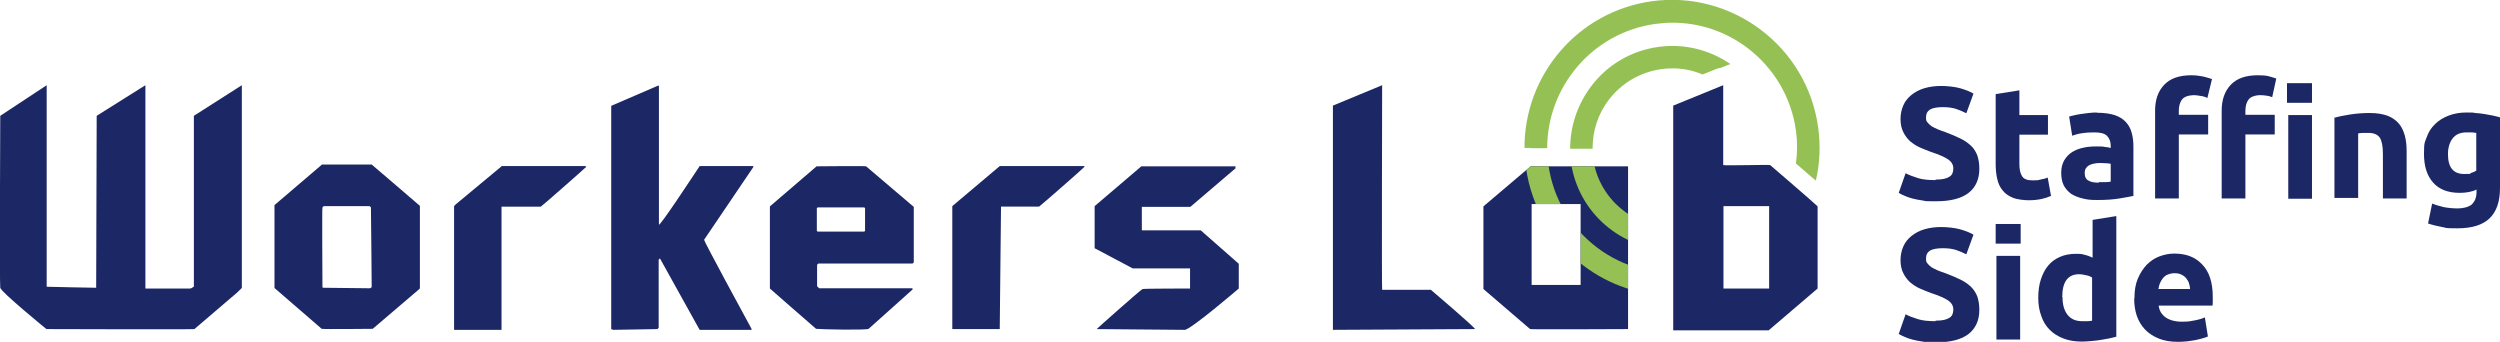 <?xml version="1.0" encoding="UTF-8"?>
<svg id="_レイヤー_1" data-name="レイヤー_1" xmlns="http://www.w3.org/2000/svg" version="1.1" xmlns:xlink="http://www.w3.org/1999/xlink" viewBox="0 0 980 134">
  <!-- Generator: Adobe Illustrator 29.1.0, SVG Export Plug-In . SVG Version: 2.1.0 Build 142)  -->
  <defs>
    <style>
      .st0 {
        fill: #95c154;
      }

      .st1 {
        fill: none;
      }

      .st2 {
        fill: #1c2866;
      }

      .st3 {
        clip-path: url(#clippath);
      }
    </style>
    <clipPath id="clippath">
      <path class="st1" d="M600,65.2l-18.5,15.7v32.4l18.3,15.7c.2.2,38.4,0,38.4,0v-63.8h-38.2ZM619.6,111.7h-19.2v-31.7h19.2v31.7Z"/>
    </clipPath>
  </defs>
  <g>
    <g>
      <g>
        <path class="st0" d="M600,58.1h6.5c0-24.1,17.7-45.2,42.2-48.7,2.3-.3,4.6-.5,6.9-.5,10.6,0,20.8,3.4,29.4,9.9,10.4,7.9,17.2,19.4,19,32.3.6,4.4.6,8.8,0,13,1.2,1,2.5,2.1,3.7,3.2,1.4,1.2,2.8,2.4,4.1,3.5,1.6-6.7,1.9-13.8.9-21-4.4-31.6-33.8-53.7-65.3-49.3-29,4.1-49.9,29-49.8,57.5h2.4Z"/>
        <path class="st0" d="M624.3,58.1c0-6.8,2.1-13.4,6.3-18.9,5-6.6,12.3-10.9,20.6-12.1,1.5-.2,2.9-.3,4.4-.3,4.1,0,8.1.8,11.8,2.4l5.5-2.2c.5-.2,1.1-.4,1.6-.4l3.8-1.5c-8.3-5.7-18.3-8.1-28.3-6.7-10.6,1.5-20,7-26.4,15.6-5.3,7.1-8.1,15.6-8.1,24.3h8.9Z"/>
      </g>
      <g>
        <g>
          <path class="st2" d="M295.2,65.1h-20.8c0,0-.2,0-.2.1-1.2,1.8-15.9,24.2-15.9,22.8v-54.2c0-.2-.2-.3-.4-.2l-18.1,7.8c0,0-.2.1-.2.2v87.4l.8.3,17.3-.3.5-.5v-26.7l.5-.5,15.5,27.9c0,0,.1.1.2.1h20c.2,0,.3-.2.2-.4-2.1-3.8-18.8-34.6-18.6-34.9l19.3-28.5c.1-.2,0-.4-.2-.4Z"/>
          <path class="st2" d="M76.1,112.3s-.6.3-.8.5c-.2.2-.8.3-.8.3h-17.5V33.4s-19.1,12-19.1,12l-.2,67.4s-17.7-.3-19.4-.4V33.4L.1,45.4S-.2,111.2.1,112.8c.2,1.6,18.1,16.2,18.1,16.2,0,0,57.3.2,58,0l16.5-14.1c.6-.6,2.1-1.9,2.1-2.1V33.4l-18.8,12v66.9Z"/>
          <path class="st2" d="M126.1,64.6l-18.5,15.8v32.5l18.5,16c1.1.2,18.5,0,19.8,0,0,0,.1,0,.2,0l18.4-15.7c0,0,.1-.2.1-.3v-32.2s-18.8-16.2-18.9-16.2h-19.6ZM145.1,113l-18.4-.2c-.1,0-.3-.1-.3-.3,0-3-.2-31.1,0-31.2l.5-.5h18l.5.5c0,.6.3,26.6.3,31,0,.4-.3.6-.6.6Z"/>
          <path class="st2" d="M196.6,65.2l-18.3,15.2-.3.5v48.4h18.6v-48.3h15.4c.2,0,17.5-15.2,17.8-15.6l-.3-.3h-32.9Z"/>
          <path class="st2" d="M339.5,65.2c-.2-.2-19.4,0-19.4,0l-18.3,15.7v32.2s15.5,13.6,18.1,15.8c0,0,0,0,.1,0,1.4.2,19.4.6,20.5,0,0,0,0,0,0,0l17.2-15.4c.2-.2,0-.5-.2-.5h-36.4l-.8-.8v-8.4l.5-.5h36.8c.3,0,.6-.3.6-.6v-21.6l-18.8-16ZM339.1,90.5c-.1.1-.2.2-.3.3h-18.3c-.1-.1-.2-.2-.3-.3v-8.9c.1-.1.2-.2.3-.3h18.3l.3.3v8.9Z"/>
          <path class="st2" d="M600,65.2l-18.5,15.7v32.4l18.3,15.7c.2.2,38.4,0,38.4,0v-63.8h-38.2ZM619.6,111.7h-19.2v-31.7h19.2v31.7Z"/>
          <path class="st2" d="M693.8,64.7c-.2-.2-18.3.3-18.3,0v-31.3l-19.6,8v88.1h37.4l19.2-16.4v-32.2c0-.2-18.6-16.2-18.6-16.2ZM693.5,113.1h-17.9v-32.3h17.9v32.3Z"/>
          <path class="st2" d="M447.6,90.3v-9.2h19l17.7-15.1v-.8h-36.9l-18.3,15.6v16.5s14.9,7.9,14.9,7.9h22.5s0,7.9,0,7.9c0,0-18.1,0-18.6.2-.7.2-18.1,15.7-18,15.7l34.5.3c2.3,0,21.2-16.2,21.2-16.2v-9.7l-14.9-13.1h-23Z"/>
          <path class="st2" d="M373.3,80.9v48.1h18.6l.5-48h14.9c.2,0,17.8-15.4,17.8-15.6v-.3h-33.2l-18.6,15.7Z"/>
          <path class="st2" d="M560.9,113.6c-.2,0-19.1,0-19.1,0-.2,0,0-80.2,0-80.2l-19.3,8v87.9l55.7-.3c.2-.5-17.3-15.4-17.3-15.4Z"/>
        </g>
        <g class="st3">
          <g>
            <path class="st0" d="M655.4,115.8c-12.5,0-24.6-4-34.7-11.7-12.3-9.3-20.3-22.9-22.5-38.2-4.4-31.6,17.7-60.9,49.3-65.3,31.6-4.4,60.9,17.7,65.3,49.3h0c4.4,31.6-17.7,60.9-49.3,65.3-2.7.4-5.4.6-8.1.6ZM655.6,8.9c-2.3,0-4.6.2-6.9.5-26.7,3.7-45.5,28.5-41.7,55.3,1.8,13,8.6,24.4,19,32.3,10.4,7.9,23.3,11.2,36.3,9.4,26.7-3.7,45.5-28.5,41.7-55.3-1.8-13-8.6-24.4-19-32.3-8.6-6.5-18.8-9.9-29.4-9.9Z"/>
            <path class="st0" d="M655.5,98c-19.7,0-36.9-14.5-39.7-34.5-1.5-10.6,1.2-21.1,7.7-29.7,6.4-8.5,15.8-14.1,26.4-15.6,10.6-1.5,21.1,1.2,29.7,7.7,8.5,6.4,14.1,15.8,15.6,26.4h0c3.1,21.9-12.2,42.2-34.1,45.2-1.9.3-3.7.4-5.6.4ZM655.5,26.7c-1.5,0-2.9.1-4.4.3-8.2,1.2-15.5,5.4-20.6,12.1-5,6.6-7.1,14.8-6,23.1,2.4,17,18.2,28.9,35.2,26.5,17-2.4,28.9-18.2,26.5-35.2-1.2-8.2-5.5-15.5-12.1-20.6-5.5-4.1-12-6.3-18.7-6.3Z"/>
          </g>
        </g>
      </g>
    </g>
    <g>
      <path class="st2" d="M758.7,70.4c1.4,0,2.5-.1,3.4-.3.9-.2,1.6-.5,2.2-.9s.9-.9,1.1-1.4c.2-.5.3-1.1.3-1.8,0-1.4-.7-2.6-2-3.5-1.3-.9-3.6-1.9-6.9-3-1.4-.5-2.8-1.1-4.2-1.7-1.4-.6-2.7-1.5-3.8-2.4-1.1-1-2-2.2-2.7-3.6-.7-1.4-1.1-3.1-1.1-5.1s.4-3.8,1.1-5.4c.7-1.6,1.8-3,3.2-4.1,1.4-1.1,3-2,5-2.6,2-.6,4.2-.9,6.6-.9s5.4.3,7.5.9c2.1.6,3.9,1.3,5.2,2.1l-2.8,7.7c-1.2-.6-2.5-1.2-4-1.7-1.5-.5-3.3-.7-5.3-.7s-4,.3-5,1c-1,.6-1.5,1.6-1.5,3s.2,1.5.6,2c.4.5.9,1,1.6,1.5.7.4,1.5.8,2.4,1.2.9.4,1.9.7,3,1.1,2.2.8,4.2,1.7,5.9,2.5,1.7.8,3,1.8,4.1,2.8s1.9,2.3,2.5,3.8c.5,1.5.8,3.2.8,5.3,0,4-1.4,7.2-4.2,9.4-2.8,2.2-7.1,3.3-12.8,3.3s-3.6-.1-5.2-.3c-1.5-.2-2.9-.5-4.1-.8-1.2-.3-2.2-.7-3.1-1.1-.9-.4-1.6-.7-2.2-1.1l2.7-7.7c1.3.7,2.9,1.3,4.8,1.9,1.9.6,4.2.8,7,.8Z"/>
      <path class="st2" d="M782.3,36.9l9.3-1.5v9.7h11.2v7.7h-11.2v11.5c0,2,.3,3.5,1,4.7.7,1.2,2.1,1.7,4.1,1.7s2,0,3.1-.3c1.1-.2,2-.4,2.9-.8l1.3,7.2c-1.1.5-2.4.9-3.7,1.2-1.4.3-3.1.5-5,.5s-4.6-.3-6.3-1c-1.7-.7-3-1.6-4-2.9-1-1.2-1.7-2.7-2.1-4.5-.4-1.7-.6-3.7-.6-5.8v-27.6Z"/>
      <path class="st2" d="M822,44.2c2.7,0,5,.3,6.9.9,1.8.6,3.3,1.5,4.4,2.7,1.1,1.2,1.9,2.6,2.3,4.2.5,1.7.7,3.5.7,5.5v19.3c-1.3.3-3.2.6-5.5,1-2.4.4-5.2.6-8.6.6s-4-.2-5.8-.6c-1.7-.4-3.2-1-4.5-1.8-1.2-.9-2.2-2-2.9-3.3-.7-1.4-1-3.1-1-5s.4-3.5,1.2-4.9c.8-1.3,1.8-2.4,3.1-3.2,1.3-.8,2.8-1.4,4.4-1.7,1.7-.4,3.4-.5,5.2-.5s2.3,0,3.2.2c.9.1,1.7.2,2.3.4v-.9c0-1.6-.5-2.8-1.4-3.8-1-1-2.6-1.4-5-1.4s-3.1.1-4.7.3c-1.5.2-2.9.6-4,1l-1.2-7.5c.5-.2,1.2-.3,2-.5.8-.2,1.7-.4,2.6-.5,1-.1,2-.3,3-.4,1.1-.1,2.1-.2,3.2-.2ZM822.8,71.4c.9,0,1.8,0,2.6,0,.8,0,1.5-.1,2-.2v-7c-.4,0-.9-.2-1.7-.2-.7,0-1.4-.1-2.1-.1s-1.7,0-2.5.2c-.8.1-1.4.3-2,.6s-1,.7-1.4,1.2c-.3.5-.5,1.1-.5,1.9,0,1.5.5,2.5,1.5,3,1,.6,2.3.8,4,.8Z"/>
      <path class="st2" d="M858.9,29.5c1.7,0,3.3.2,4.8.5,1.5.4,2.6.7,3.4,1l-1.8,7.4c-.8-.4-1.7-.7-2.7-.8-1-.2-1.9-.3-2.7-.3s-2.1.2-2.8.5c-.8.3-1.4.7-1.8,1.3-.4.5-.7,1.2-.9,1.9-.2.7-.3,1.6-.3,2.4v1.6h11.5v7.7h-11.5v25.1h-9.3v-34.5c0-4.2,1.2-7.6,3.6-10.1s5.9-3.7,10.6-3.7ZM885.1,29.5c1.7,0,3.2.1,4.3.4,1.1.3,2.1.6,2.9.9l-1.6,7.3c-.7-.3-1.4-.5-2.2-.6s-1.6-.2-2.5-.2-2.1.2-2.8.5c-.8.3-1.4.7-1.8,1.3-.4.5-.7,1.2-.9,1.9s-.3,1.6-.3,2.4v1.6h11.5v7.7h-11.5v25.1h-9.3v-34.5c0-4.2,1.2-7.6,3.6-10.1,2.4-2.5,5.9-3.7,10.6-3.7ZM906.3,77.9h-9.3v-32.8h9.3v32.8Z"/>
      <path class="st2" d="M915,46.2c1.6-.5,3.6-.9,6.1-1.3,2.5-.4,5.1-.6,7.9-.6s5.1.4,7,1.1c1.8.7,3.3,1.8,4.4,3.1,1.1,1.3,1.8,2.9,2.3,4.7.5,1.8.7,3.9.7,6.1v18.5h-9.3v-17.4c0-3-.4-5.1-1.2-6.4-.8-1.2-2.3-1.9-4.4-1.9s-1.4,0-2.1,0c-.7,0-1.4.1-2,.2v25.3h-9.3v-31.7Z"/>
      <path class="st2" d="M980,73.7c0,5.4-1.4,9.3-4.1,11.9-2.7,2.6-6.9,3.9-12.6,3.9s-4-.2-6-.5c-2-.4-3.8-.8-5.5-1.4l1.6-7.8c1.5.6,3,1,4.6,1.4,1.6.3,3.4.5,5.5.5s4.5-.6,5.6-1.7c1.1-1.2,1.7-2.7,1.7-4.5v-1.2c-1,.5-2,.8-3.1,1-1.1.2-2.2.3-3.5.3-4.5,0-8-1.3-10.4-4-2.4-2.7-3.6-6.4-3.6-11.3s.4-4.6,1.1-6.6c.7-2,1.8-3.7,3.3-5.1,1.4-1.4,3.2-2.5,5.3-3.3,2.1-.8,4.4-1.2,7-1.2s2.3,0,3.5.2c1.2.1,2.4.2,3.5.4,1.2.2,2.3.4,3.3.6,1.1.2,2,.5,2.8.7v27.6ZM959.6,60.4c0,5.2,2.1,7.8,6.3,7.8s1.8-.1,2.7-.4c.8-.2,1.5-.5,2.1-.9v-14.8c-.5,0-1-.2-1.6-.2-.6,0-1.4,0-2.2,0-2.5,0-4.3.8-5.5,2.4-1.2,1.6-1.8,3.7-1.8,6.2Z"/>
      <path class="st2" d="M758.7,125.7c1.4,0,2.5-.1,3.4-.3.9-.2,1.6-.5,2.2-.9s.9-.9,1.1-1.4c.2-.5.3-1.1.3-1.8,0-1.4-.7-2.6-2-3.5-1.3-.9-3.6-1.9-6.9-3-1.4-.5-2.8-1.1-4.2-1.7-1.4-.6-2.7-1.5-3.8-2.4-1.1-1-2-2.2-2.7-3.6-.7-1.4-1.1-3.1-1.1-5.1s.4-3.8,1.1-5.4c.7-1.6,1.8-3,3.2-4.1,1.4-1.1,3-2,5-2.6,2-.6,4.2-.9,6.6-.9s5.4.3,7.5.9,3.9,1.3,5.2,2.1l-2.8,7.7c-1.2-.6-2.5-1.2-4-1.7-1.5-.5-3.3-.7-5.3-.7s-4,.3-5,1c-1,.6-1.5,1.6-1.5,3s.2,1.5.6,2c.4.5.9,1,1.6,1.5.7.4,1.5.8,2.4,1.2.9.4,1.9.7,3,1.1,2.2.8,4.2,1.7,5.9,2.5,1.7.8,3,1.8,4.1,2.8,1.1,1.1,1.9,2.3,2.5,3.8.5,1.5.8,3.2.8,5.3,0,4-1.4,7.2-4.2,9.4-2.8,2.2-7.1,3.3-12.8,3.3s-3.6-.1-5.2-.3c-1.5-.2-2.9-.5-4.1-.8-1.2-.3-2.2-.7-3.1-1.1-.9-.4-1.6-.7-2.2-1.1l2.7-7.7c1.3.7,2.9,1.3,4.8,1.9,1.9.6,4.2.8,7,.8Z"/>
      <path class="st2" d="M791.9,133.1h-9.3v-32.8h9.3v32.8Z"/>
      <path class="st2" d="M829.5,132c-.8.2-1.8.5-2.9.7-1.1.2-2.2.4-3.4.6-1.2.2-2.4.3-3.6.4-1.2.1-2.4.2-3.5.2-2.7,0-5.1-.4-7.2-1.2-2.1-.8-3.9-1.9-5.4-3.4-1.5-1.5-2.6-3.3-3.3-5.4-.8-2.1-1.2-4.5-1.2-7.1s.3-5.1,1-7.2c.7-2.1,1.6-4,2.9-5.5,1.2-1.5,2.8-2.6,4.6-3.4,1.8-.8,3.9-1.2,6.2-1.2s2.4.1,3.5.4c1,.2,2,.6,3.1,1.1v-14.8l9.3-1.5v47.3ZM808.5,116.4c0,2.9.6,5.2,1.9,6.9,1.3,1.7,3.2,2.6,5.7,2.6s1.6,0,2.3,0c.7,0,1.3-.1,1.7-.2v-16.9c-.6-.4-1.3-.7-2.3-.9-.9-.2-1.9-.4-2.8-.4-4.4,0-6.6,3-6.6,9Z"/>
      <path class="st2" d="M836.7,116.9c0-2.9.4-5.5,1.3-7.6.9-2.2,2.1-4,3.5-5.5,1.5-1.5,3.1-2.6,5-3.3,1.9-.7,3.8-1.1,5.8-1.1,4.7,0,8.3,1.4,11,4.3,2.7,2.8,4.1,7,4.1,12.6s0,1.1,0,1.8c0,.6,0,1.2-.1,1.7h-21.1c.2,1.9,1.1,3.4,2.7,4.6,1.6,1.1,3.7,1.7,6.4,1.7s3.4-.2,5-.5c1.6-.3,3-.7,4-1.2l1.2,7.5c-.5.2-1.2.5-2,.7-.8.2-1.8.5-2.8.7-1,.2-2.1.3-3.3.5-1.2.1-2.3.2-3.5.2-3,0-5.5-.4-7.7-1.3-2.2-.9-4-2.1-5.4-3.6-1.4-1.5-2.5-3.3-3.2-5.4-.7-2.1-1-4.3-1-6.7ZM858.5,113.4c0-.8-.2-1.6-.4-2.3-.2-.7-.6-1.4-1.1-2-.5-.6-1.1-1.1-1.8-1.4-.7-.4-1.6-.6-2.7-.6s-1.9.2-2.7.5-1.4.8-1.9,1.4c-.5.6-.9,1.3-1.2,2-.3.8-.5,1.5-.6,2.3h12.3Z"/>
    </g>
  </g>
  <rect class="st2" x="896.5" y="32.6" width="9.8" height="7.7"/>
  <rect class="st2" x="782.3" y="87.8" width="9.8" height="7.7"/>
</svg>
